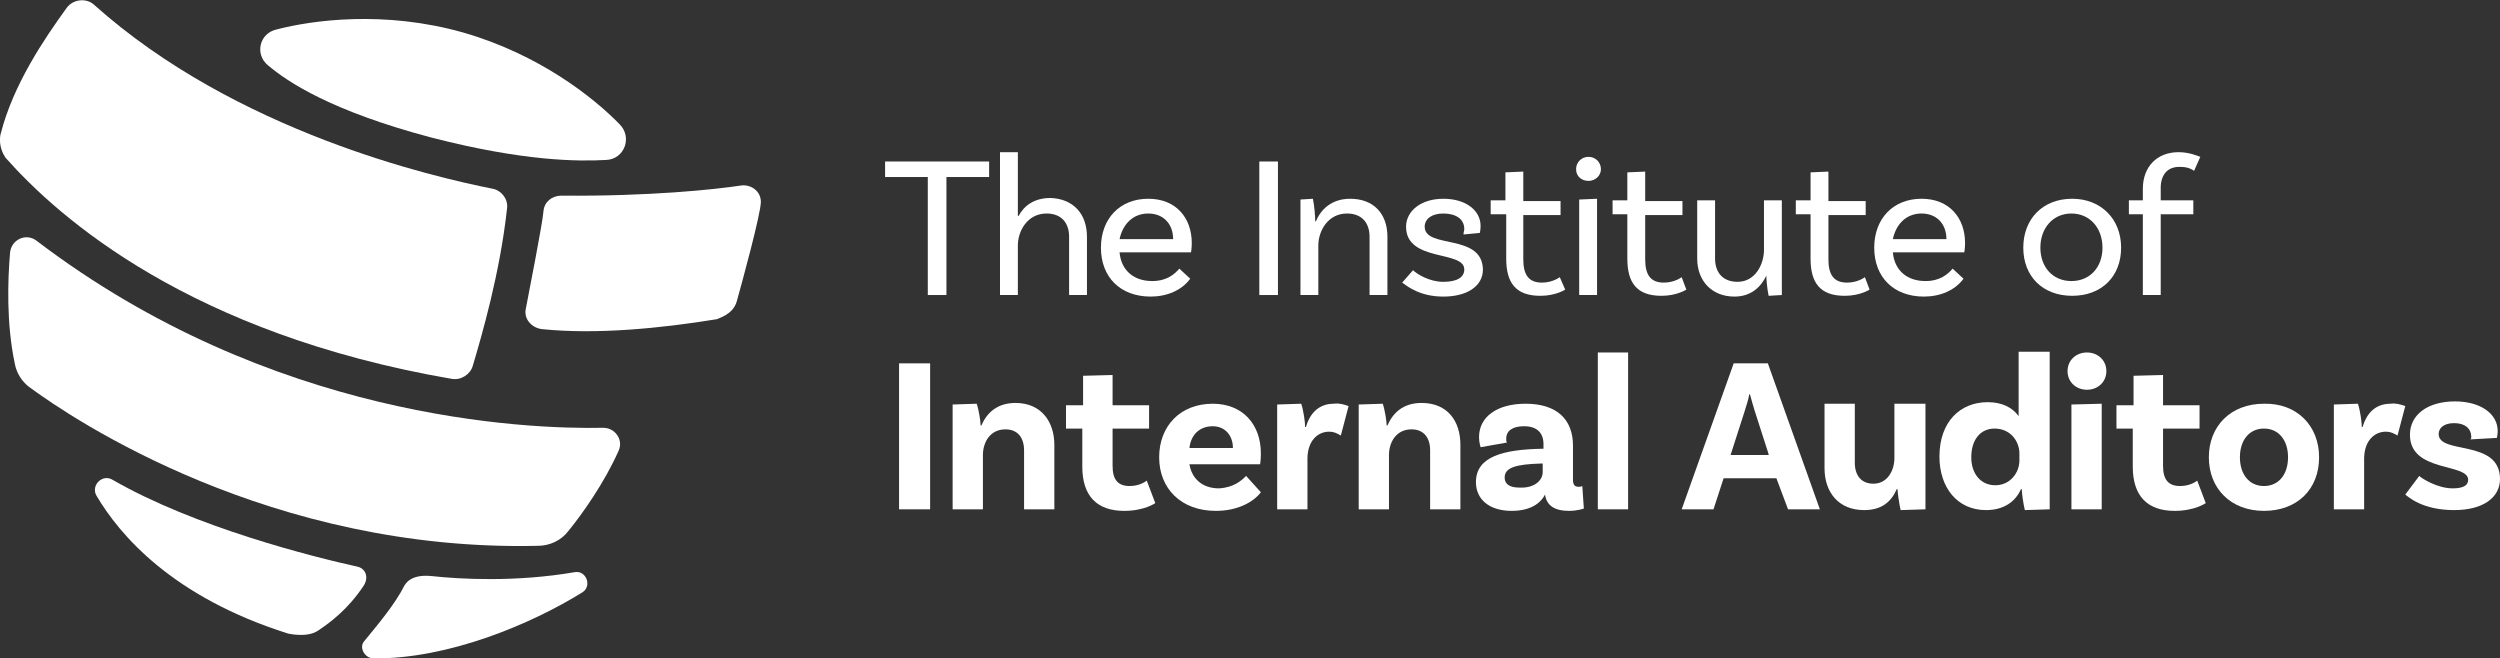 <svg version="1.1" xmlns="http://www.w3.org/2000/svg" xmlns:xlink="http://www.w3.org/1999/xlink" viewBox="0 0 322 84.8"
  fill="white">
  <rect x="0" y="0" width="322" height="84.8" fill="#333333" stroke="none"/>
  <path d="M55.6,74.2c3.7,0.4,10.8,0.8,18.4-0.5c1.5-0.3,2.3,1.8,1,2.6c-6.6,4.1-17.3,8.6-26.9,8.5
    c-1.1,0-1.9-1.4-1.2-2.2c1.8-2.2,4-4.8,5.2-7.2C52.2,75.3,52.8,73.9,55.6,74.2z"></path>
  <path d="M46.1,73c-5.9-1.3-21-5.1-31.6-11.2c-1.3-0.8-2.8,0.7-2.1,2c3,5.1,9.8,13.1,24.7,17.8c0,0,2.5,0.6,3.9-0.4
    c1.5-1,3.8-2.7,5.8-5.7C47.5,74.5,47.2,73.3,46.1,73z"></path>
  <path d="M94.9,38.8c0.7-2.5,3.1-11.3,3.1-12.8c0-1.4-1.3-2.3-2.6-2.1c-3.3,0.5-11.7,1.4-23.1,1.3
    c-1.2,0-2.2,0.8-2.3,2c-0.1,1.5-2,11.1-2.3,12.7c-0.2,1.3,0.9,2.4,2.2,2.5c6.9,0.7,15.2-0.1,22.5-1.3C92.4,41,94.4,40.6,94.9,38.8
    z"></path>
  <path d="M34.5,8.4c2.6,2.2,8.2,5.9,21,9.3c12,3.1,19,3.1,22.6,2.9c2.3-0.1,3.4-2.9,1.7-4.6C76.4,12.5,69.4,7,59.7,4.2
    C49.5,1.3,40.2,2.6,35.6,3.8C33.4,4.3,32.8,7,34.5,8.4z"></path>

  <path d="M0.7,20.3C0.3,19.7,0,18.9,0,18.1c0-0.3,0-0.6,0.1-0.9C1.7,10.9,5.7,5,8.6,1c0.8-1.1,2.5-1.3,3.5-0.4
    C30.4,17,55.9,22.8,63.4,24.3c1.2,0.2,2.1,1.4,1.9,2.6c-0.9,8.3-3.3,16.5-4.4,20.2c-0.3,1.1-1.5,1.9-2.7,1.7
    C24.5,43,7.6,28.1,0.7,20.3z"></path>
  <path d="M3.7,49.8c-0.9-0.7-1.6-1.8-1.8-3C0.8,41.6,1,36,1.3,32.5C1.5,30.8,3.4,30,4.7,31c30.2,23,63,24.3,73,24.1
    c1.5,0,2.6,1.5,2,2.9c-1.8,4.1-4.7,8.2-6.5,10.4c-0.9,1.2-2.4,1.9-3.9,1.9C34.9,71.1,9.5,54.1,3.7,49.8z"></path>

  <path d="M119.5,22.8H114v-2h13.4v2h-5.5V38h-2.4V22.8z"></path>
  <path d="M140,30.5V38h-2.3v-7.5c0-1.8-1-3-2.9-3c-2.5,0-3.7,2.3-3.7,4.1V38h-2.3V19.6h2.3v8.2h0.1
    c0.7-1.3,2-2.3,4.1-2.3C138.2,25.6,140,27.5,140,30.5z"></path>
  <path d="M144.2,32.5c0.2,2.3,1.8,3.7,4.2,3.7c1.9,0,2.9-0.9,3.5-1.6l1.4,1.3c-1.1,1.5-3,2.3-5.1,2.3
    c-3.9,0-6.4-2.5-6.4-6.3c0-3.7,2.4-6.3,6.1-6.3c3.6,0,5.6,2.5,5.6,5.7c0,0.7-0.1,1.2-0.1,1.2H144.2z M144.2,30.8h6.9
    c0-2-1.3-3.3-3.2-3.3C145.9,27.5,144.6,28.9,144.2,30.8z"></path>
  <path d="M162.2,20.8h2.4V38h-2.4V20.8z"></path>
  <path d="M178.7,30.5V38h-2.3v-7.5c0-1.8-1-3-2.9-3c-2.5,0-3.7,2.3-3.7,4.1V38h-2.3V25.7l1.6-0.1
    c0.2,0.9,0.3,2.3,0.3,2.9h0.1c0.6-1.5,2-2.9,4.4-2.9C176.9,25.6,178.7,27.5,178.7,30.5z"></path>
  <path d="M188.6,29.5c0-1.3-1.1-2-2.7-2c-1.5,0-2.4,0.7-2.4,1.7c0,2.9,7.4,0.8,7.5,5.5c0,2.2-2.1,3.5-5.1,3.5
    c-3,0-4.6-1.3-5.3-1.8l1.4-1.6c0.5,0.5,2.1,1.5,3.9,1.5c1.8,0,2.7-0.6,2.7-1.6c0-2.5-7.5-0.9-7.5-5.5c0-2,1.9-3.6,4.8-3.6
    c2.9,0,4.8,1.5,4.8,3.5c0,0.5-0.1,0.9-0.1,0.9l-2.1,0.2C188.5,29.9,188.6,29.7,188.6,29.5z"></path>
  <path d="M201.6,37.3c0,0-1.2,0.8-3.2,0.8c-3.2,0-4.4-1.7-4.4-4.8v-5.7H192v-1.8h1.9v-3.6l2.3-0.1v3.8h4.8v1.8h-4.8v5.7
    c0,2,0.7,3,2.4,3c1.4,0,2.3-0.7,2.3-0.7L201.6,37.3z"></path>
  <path d="M204.6,23.3c-0.9,0-1.6-0.6-1.6-1.5c0-0.9,0.7-1.6,1.6-1.6s1.6,0.7,1.6,1.6C206.2,22.6,205.5,23.3,204.6,23.3z
    M203.4,25.7l2.3-0.1V38h-2.3V25.7z"></path>
  <path d="M217.2,37.3c0,0-1.2,0.8-3.2,0.8c-3.2,0-4.4-1.7-4.4-4.8v-5.7h-1.9v-1.8h1.9v-3.6l2.3-0.1v3.8h4.8v1.8h-4.8
    v5.7c0,2,0.7,3,2.4,3c1.4,0,2.3-0.7,2.3-0.7L217.2,37.3z"></path>
  <path d="M229.5,25.7V38l-1.7,0.1c-0.2-0.9-0.3-2.3-0.3-2.6h0c-0.7,1.5-2,2.7-4.1,2.7c-2.9,0-4.8-2-4.8-4.9v-7.5h2.3
    v7.5c0,1.8,1,3,2.9,3c2.3,0,3.4-2.3,3.4-4.1v-6.4H229.5z"></path>
  <path d="M240.8,37.3c0,0-1.2,0.8-3.2,0.8c-3.2,0-4.4-1.7-4.4-4.8v-5.7h-1.9v-1.8h1.9v-3.6l2.3-0.1v3.8h4.8v1.8h-4.8
    v5.7c0,2,0.7,3,2.4,3c1.4,0,2.3-0.7,2.3-0.7L240.8,37.3z"></path>
  <path d="M243.8,32.5c0.2,2.3,1.8,3.7,4.2,3.7c1.9,0,2.9-0.9,3.5-1.6l1.4,1.3c-1.1,1.5-3,2.3-5.1,2.3
    c-3.9,0-6.4-2.5-6.4-6.3c0-3.7,2.4-6.3,6.1-6.3c3.6,0,5.6,2.5,5.6,5.7c0,0.7-0.1,1.2-0.1,1.2H243.8z M243.8,30.8h6.9
    c0-2-1.3-3.3-3.2-3.3C245.5,27.5,244.2,28.9,243.8,30.8z"></path>
  <path d="M273.2,31.9c0,3.7-2.5,6.2-6.3,6.2c-3.8,0-6.3-2.5-6.3-6.2c0-3.7,2.5-6.3,6.3-6.3
    C270.6,25.6,273.2,28.2,273.2,31.9z M270.8,31.9c0-2.5-1.6-4.4-4-4.4c-2.4,0-4,1.9-4,4.4c0,2.5,1.6,4.3,4,4.3
    C269.2,36.2,270.8,34.4,270.8,31.9z"></path>
  <path d="M278.3,24.2v1.6h4.2v1.8h-4.2V38H276V27.6h-1.8v-1.8h1.8v-1.5c0-2.8,1.8-4.7,4.6-4.7c1.4,0,2.5,0.5,2.8,0.6
    l-0.8,1.8c-0.3-0.2-0.8-0.5-1.7-0.5C279.2,21.4,278.3,22.5,278.3,24.2z"></path>

  <path d="M115.8,46.8h4v18.8h-4V46.8z"></path>
  <path d="M135.8,57.3v8.3h-3.9V58c0-1.6-0.8-2.7-2.4-2.7c-2,0-2.9,1.7-2.9,3.3v7h-3.9V52.1l3.1-0.1
    c0.3,0.9,0.5,2.3,0.5,2.8h0.1c0.7-1.6,2-2.9,4.4-2.9C134.1,51.9,135.8,54.3,135.8,57.3z"></path>
  <path d="M148.8,64.8c0,0-1.4,1-4,1c-3.5,0-5.4-1.9-5.4-5.7v-4.9h-2.1v-3h2.2v-3.8l3.8-0.1v3.9h4.7v3h-4.7v4.8
    c0,1.8,0.7,2.6,2.2,2.6c1.4,0,2.2-0.7,2.2-0.7L148.8,64.8z"></path>
  <path d="M160.5,61.3l1.9,2.1c-0.9,1.2-2.9,2.4-5.8,2.4c-4.5,0-7.3-2.9-7.3-6.9c0-4,2.7-6.9,6.9-6.9
    c3.9,0,6.2,2.7,6.2,6.4c0,0.9-0.1,1.4-0.1,1.4h-9.1c0.3,1.8,1.6,3.1,3.8,3.1C158.9,62.8,159.9,61.9,160.5,61.3z M153.2,57.7h5.6
    c0-1.6-1-2.8-2.6-2.8C154.6,54.9,153.4,55.9,153.2,57.7z"></path>
  <path d="M173.7,52.3l-1,3.8c-0.5-0.3-0.9-0.5-1.5-0.5c-1.5,0-2.8,1.2-2.8,3.5v6.5h-3.9V52.1l3.1-0.1
    c0.3,0.9,0.5,2.4,0.5,3h0.1c0.5-1.7,1.6-3,3.6-3C172.5,51.9,173.1,52.1,173.7,52.3z"></path>
  <path d="M188.1,57.3v8.3h-3.9V58c0-1.6-0.8-2.7-2.4-2.7c-2,0-2.9,1.7-2.9,3.3v7h-3.9V52.1l3.1-0.1
    c0.3,0.9,0.5,2.3,0.5,2.8h0.1c0.7-1.6,2-2.9,4.4-2.9C186.5,51.9,188.1,54.3,188.1,57.3z"></path>
  <path d="M204,65.5c0,0-0.8,0.3-1.9,0.3c-1.9,0-2.9-0.7-3.1-2.1c-0.4,0.8-1.5,2.1-4.3,2.1c-2.9,0-4.6-1.5-4.6-3.7
    c0-3.3,3.5-4.2,8.5-4.3h0.2v-0.6c0-1.4-0.8-2.3-2.5-2.3c-1.5,0-2.3,0.6-2.3,1.6c0,0.2,0,0.4,0.1,0.5l-3.4,0.6c0,0-0.2-0.6-0.2-1.3
    c0-2.6,2.3-4.3,6-4.3c4,0,6.1,2,6.1,5.4v4.4c0,0.6,0.2,0.9,0.7,0.9c0.2,0,0.3,0,0.5-0.1L204,65.5z M198.7,60.8v-1.1h-0.2
    c-3.2,0.1-4.7,0.5-4.7,1.8c0,0.9,0.7,1.3,1.9,1.3C197.6,62.9,198.7,61.9,198.7,60.8z"></path>
  <path d="M205.8,45.4h3.9v20.2h-3.9V45.4z"></path>
  <path d="M228.8,61.6H222l-1.3,4h-4.1l6.7-18.8h4.4l6.7,18.8h-4.1L228.8,61.6z M227.8,58.5l-1.8-5.6
    c-0.2-0.6-0.4-1.4-0.6-2.1h-0.1c-0.1,0.7-0.4,1.5-0.6,2.2l-1.8,5.6H227.8z"></path>
  <path d="M248,52.1v13.5l-3.2,0.1c-0.2-0.9-0.4-2.3-0.4-2.7h-0.1c-0.7,1.6-1.9,2.7-4.2,2.7c-3.3,0-5.1-2.3-5.1-5.4v-8.3
    h3.9v7.6c0,1.6,0.8,2.7,2.4,2.7c1.8,0,2.7-1.7,2.7-3.3v-7H248z"></path>
  <path d="M264,45.4v20.2l-3.2,0.1c-0.2-0.8-0.4-2.3-0.4-2.7h-0.1c-0.7,1.6-2.2,2.7-4.5,2.7c-3.7,0-6-2.9-6-6.9
    c0-4.5,2.7-7,6.2-7c1.9,0,3.2,0.7,4,1.8v-8.3H264z M260.1,59.3v-0.9c0-1.5-1.1-3.2-3.2-3.2c-1.8,0-3,1.4-3,3.7
    c0,2.1,1.2,3.6,3.1,3.6C258.9,62.5,260.1,60.9,260.1,59.3z"></path>
  <path d="M268.8,50.2c-1.4,0-2.5-1-2.5-2.4c0-1.4,1.1-2.4,2.5-2.4s2.5,1,2.5,2.4C271.3,49.2,270.2,50.2,268.8,50.2z
    M266.8,52.1l3.9-0.1v13.6h-3.9V52.1z"></path>
  <path d="M284.1,64.8c0,0-1.4,1-4,1c-3.5,0-5.4-1.9-5.4-5.7v-4.9h-2.1v-3h2.2v-3.8l3.8-0.1v3.9h4.7v3h-4.7v4.8
    c0,1.8,0.7,2.6,2.2,2.6c1.4,0,2.2-0.7,2.2-0.7L284.1,64.8z"></path>
  <path d="M298.7,58.9c0,4.1-2.8,6.9-7.1,6.9c-4.3,0-7.1-2.9-7.1-6.9s2.8-6.9,7.1-6.9C295.8,51.9,298.7,54.8,298.7,58.9z
    M294.7,58.9c0-2.2-1.2-3.7-3.1-3.7c-1.9,0-3.1,1.5-3.1,3.7c0,2.2,1.2,3.7,3.1,3.7C293.5,62.6,294.7,61.1,294.7,58.9z">
  </path>
  <path d="M309.8,52.3l-1,3.8c-0.5-0.3-0.9-0.5-1.5-0.5c-1.5,0-2.8,1.2-2.8,3.5v6.5h-3.9V52.1l3.1-0.1
    c0.3,0.9,0.5,2.4,0.5,3h0.1c0.5-1.7,1.6-3,3.6-3C308.6,51.9,309.2,52.1,309.8,52.3z"></path>
  <path d="M318.3,56.3c0-1.1-0.8-1.8-2.2-1.8c-1.3,0-2,0.6-2,1.4c0,2.7,7.9,0.6,7.9,5.8c0,2.4-2.2,4-5.9,4
    c-4.1,0-5.9-1.7-6.3-2l1.8-2.4c0.3,0.3,2.3,1.6,4.3,1.6c1.4,0,2-0.4,2-1.1c0-2.2-7.5-0.9-7.5-5.8c0-2.6,2.3-4.3,5.8-4.3
    c3.3,0,5.5,1.6,5.5,3.8c0,0.5-0.1,0.9-0.1,0.9l-3.5,0.2C318.2,56.7,318.3,56.5,318.3,56.3z"></path>
</svg>